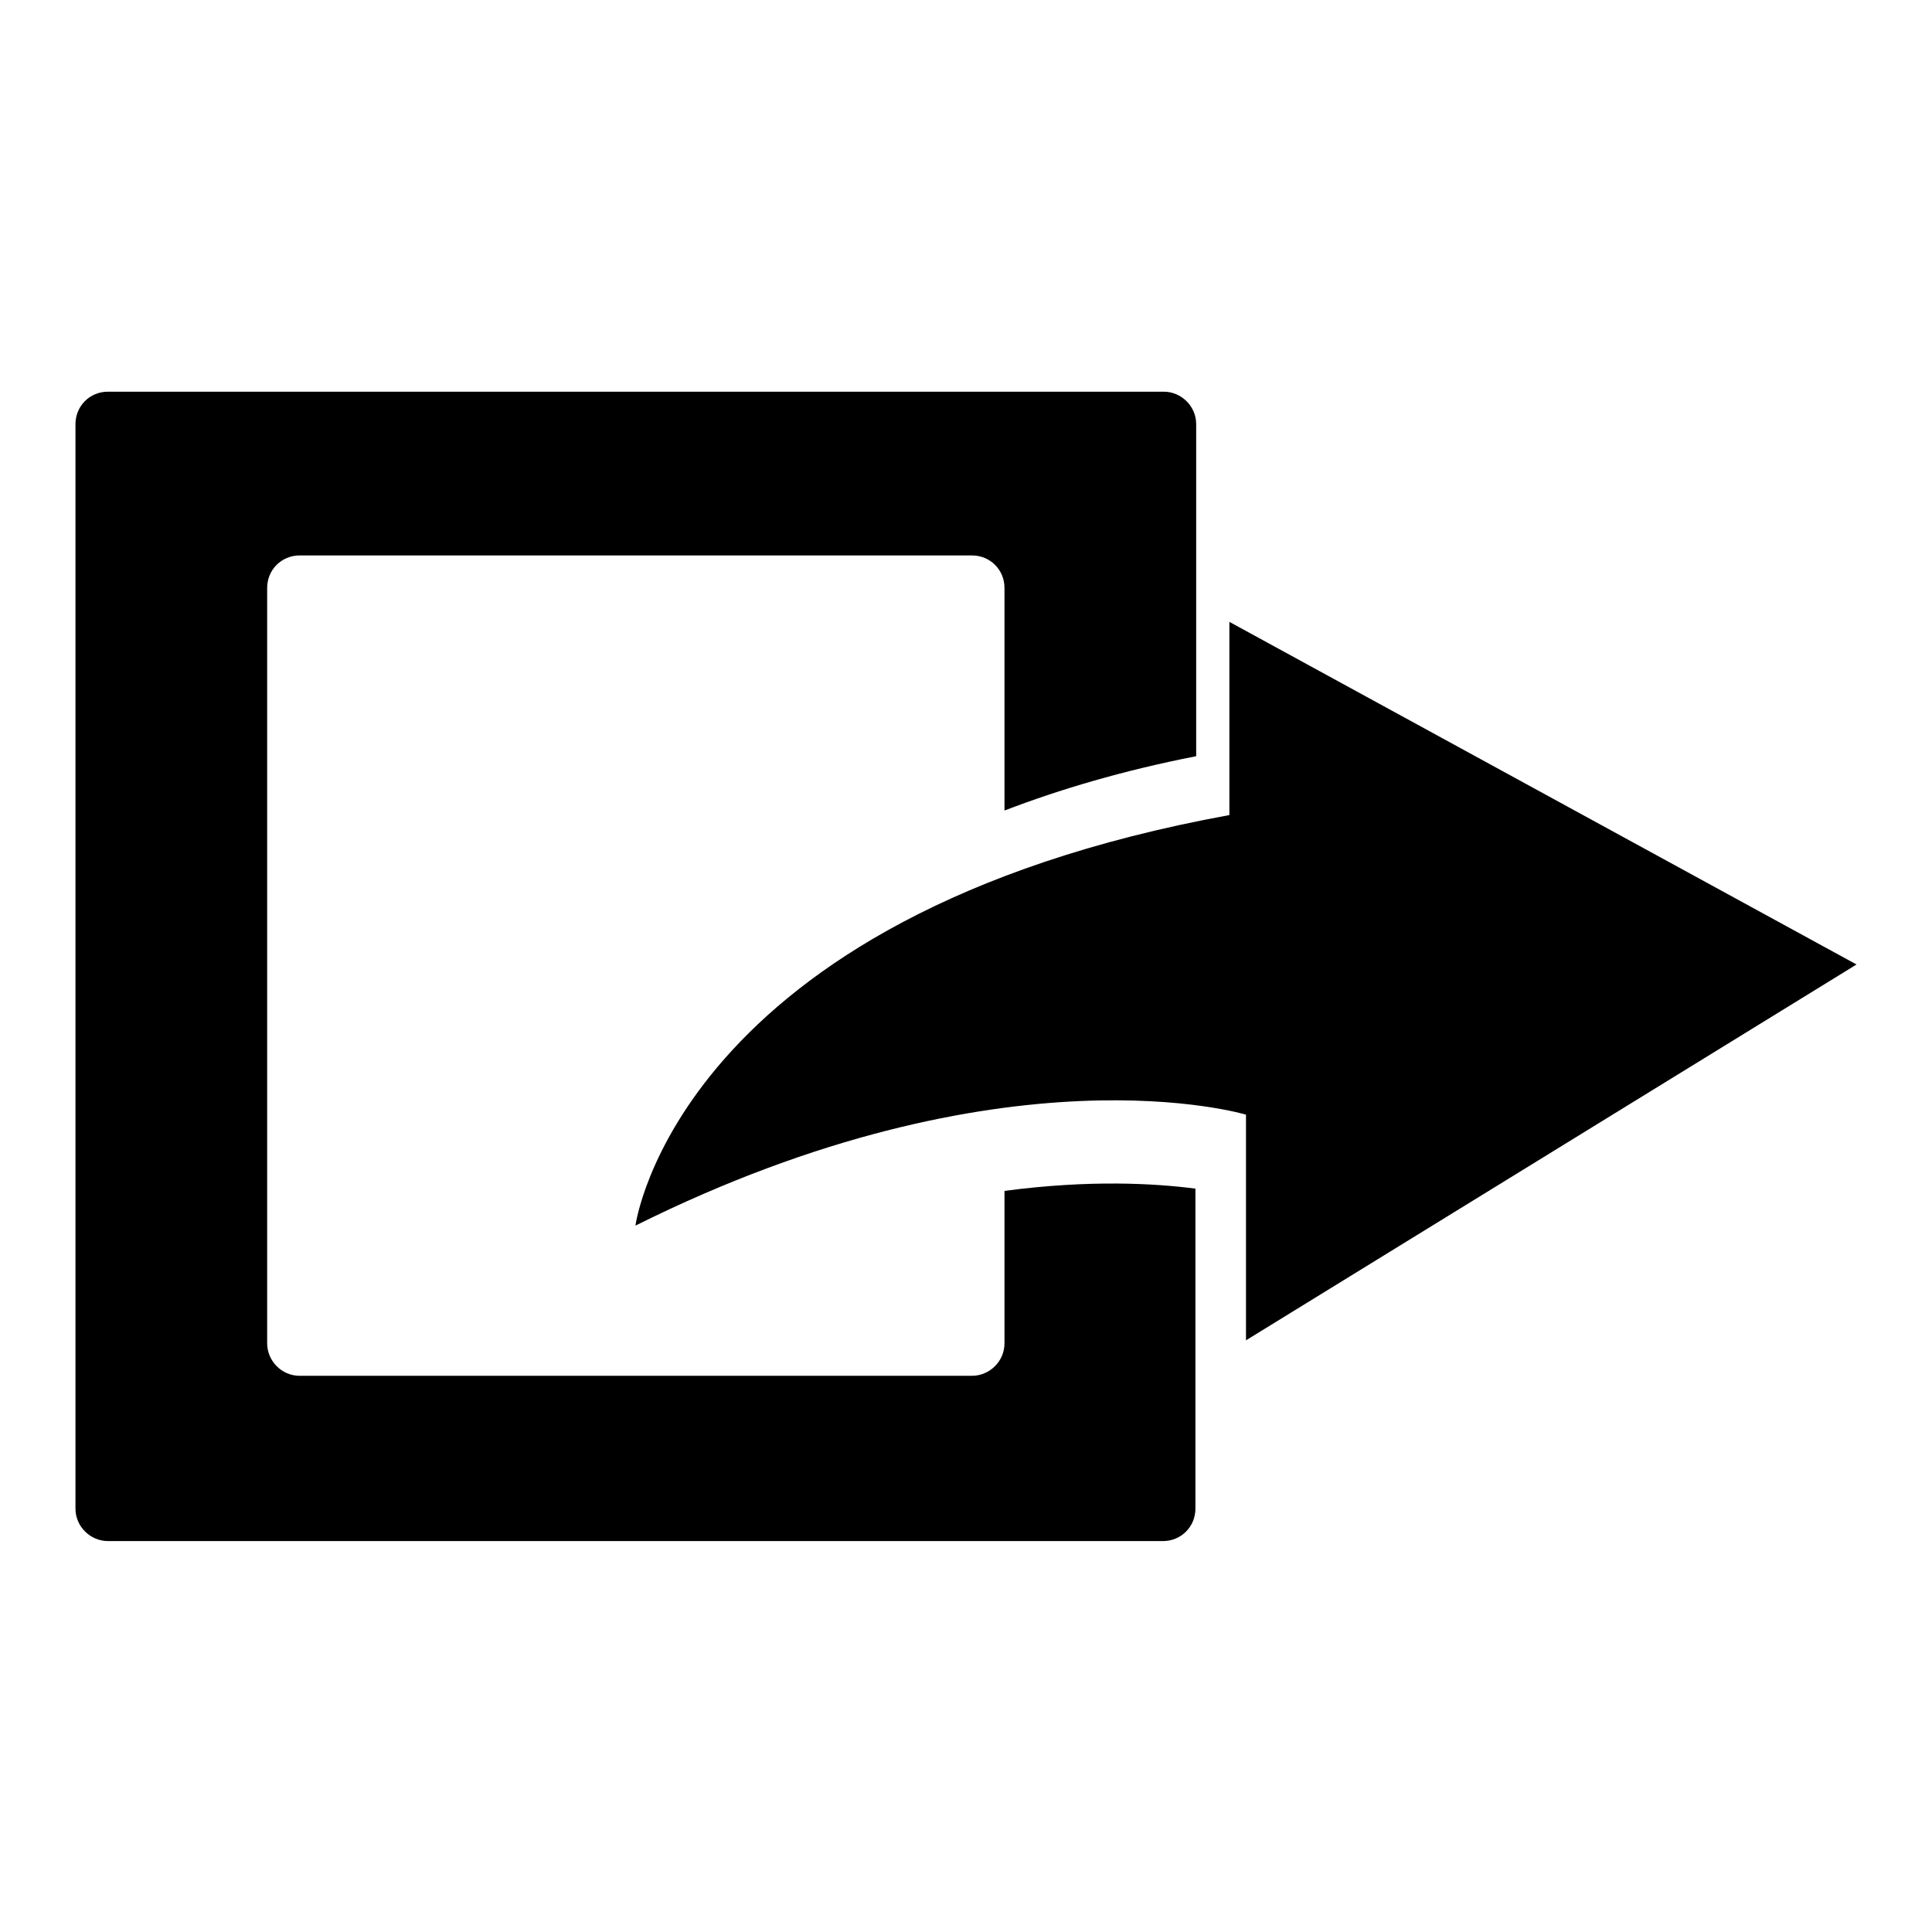 <?xml version="1.0" encoding="utf-8"?>
<!-- Svg Vector Icons : http://www.onlinewebfonts.com/icon -->
<!DOCTYPE svg PUBLIC "-//W3C//DTD SVG 1.1//EN" "http://www.w3.org/Graphics/SVG/1.1/DTD/svg11.dtd">
<svg version="1.1" xmlns="http://www.w3.org/2000/svg" xmlns:xlink="http://www.w3.org/1999/xlink" x="0px" y="0px" viewBox="0 0 256 256" enable-background="new 0 0 256 256" xml:space="preserve">
<g><g><path fill="#000000" d="M246,127.8l-83.1-45.4V108c-73.3,13.4-78.7,54.4-78.7,54.4c49-24.4,80.9-14.7,80.9-14.7v29.9L246,127.8z M133.1,157.8V178c0,2.4-2,4.3-4.3,4.3H39.7c-2.4,0-4.3-2-4.3-4.3V77.9c0-2.4,1.9-4.3,4.3-4.3h89.1c2.4,0,4.3,1.9,4.3,4.3v29.5c7.3-2.8,15.7-5.3,25.4-7.2V56.2c0-2.4-2-4.3-4.3-4.3H14.3c-2.4,0-4.3,1.9-4.3,4.3v143.7c0,2.4,2,4.3,4.3,4.3h139.8c2.4,0,4.3-1.9,4.3-4.3v-42.4C153,156.8,144.4,156.3,133.1,157.8z"/></g></g>
</svg>